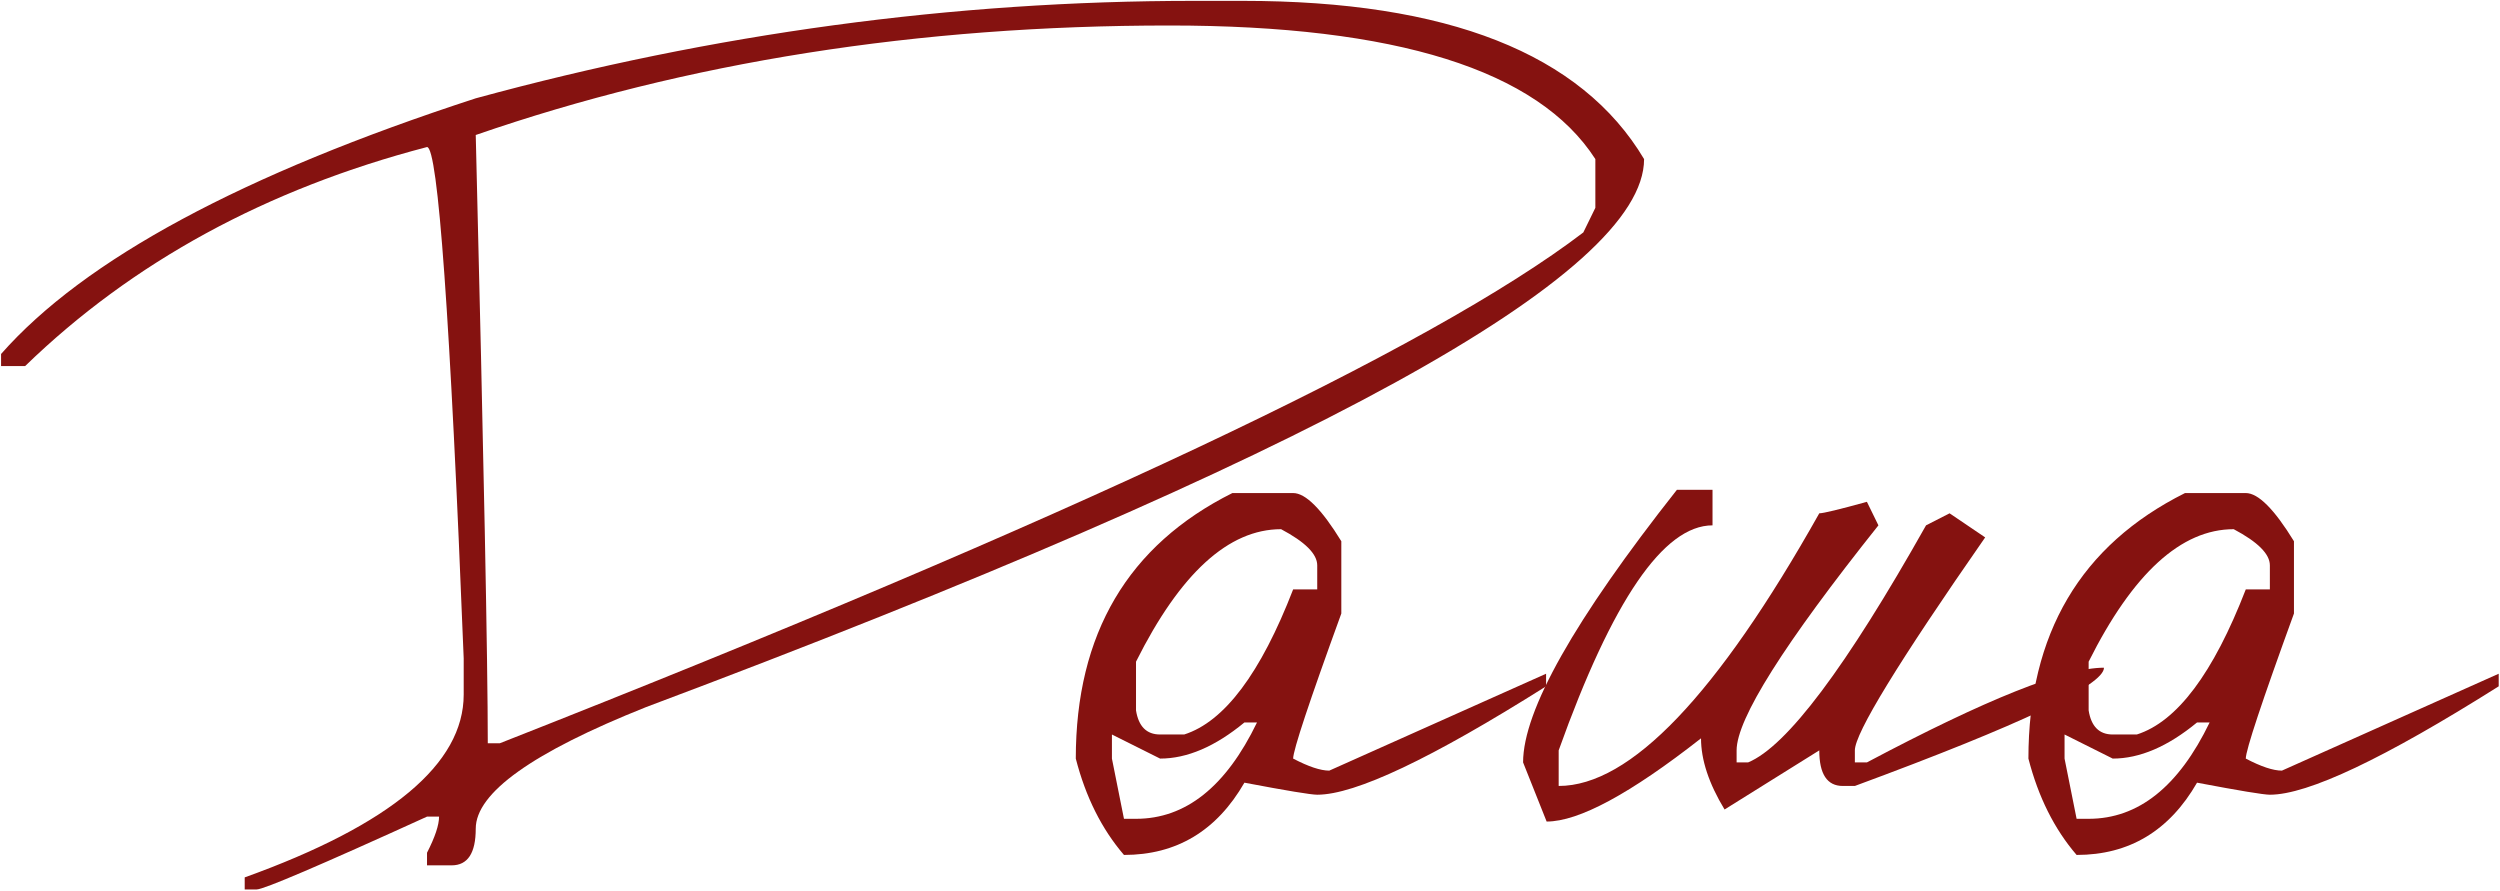 <?xml version="1.0" encoding="UTF-8"?> <svg xmlns="http://www.w3.org/2000/svg" width="1369" height="488" viewBox="0 0 1369 488" fill="none"><path d="M653.86 0.472H680.543C792.67 0.472 865.922 29.353 900.3 87.115C900.3 150.474 718.118 250.509 353.756 387.22C291.596 412.004 260.517 434.189 260.517 453.776C260.517 467.168 256.119 473.863 247.325 473.863H233.834V466.968C238.231 458.373 240.43 451.778 240.43 447.181H233.834C175.472 473.763 144.392 487.055 140.595 487.055H133.999V480.459C213.947 451.678 253.921 418.299 253.921 380.324V360.537C246.526 173.859 239.83 80.519 233.834 80.519C145.891 103.505 72.539 143.479 13.777 200.441H0.586V193.846C46.156 142.079 132.8 95.41 260.517 53.837C390.832 18.26 521.946 0.472 653.86 0.472ZM260.517 73.924C264.914 251.808 267.112 362.836 267.112 407.007H273.708C585.705 284.287 783.476 191.048 867.021 127.289L873.617 113.798V87.115C842.238 38.347 764.488 13.963 640.369 13.963C502.659 13.963 376.041 33.95 260.517 73.924Z" fill="#851210"></path><path d="M674.847 269.996H708.125C714.921 269.996 723.715 278.79 734.508 296.379V335.953C716.919 384.322 708.125 410.804 708.125 415.401C716.52 419.799 723.115 421.997 727.912 421.997L846.635 368.932V375.827C783.876 415.401 742.103 435.188 721.316 435.188C717.919 435.188 704.627 432.99 681.442 428.593C666.252 454.976 644.267 468.167 615.485 468.167C603.293 453.976 594.499 436.388 589.103 415.401C589.103 347.046 617.684 298.577 674.847 269.996ZM622.081 362.336V389.019C623.48 397.813 627.877 402.21 635.272 402.21H648.464C670.45 395.215 690.337 368.732 708.125 322.762H721.316V309.57C721.316 303.374 714.721 296.779 701.529 289.783C672.748 289.783 646.265 313.967 622.081 362.336ZM635.272 415.401L608.89 402.21V415.401L615.485 448.38H622.081C649.263 448.38 671.349 430.791 688.338 395.614H681.442C665.453 408.806 650.063 415.401 635.272 415.401Z" fill="#851210"></path><path d="M918.288 268.197H937.775V287.685C910.993 287.685 882.911 328.758 853.53 410.904V430.392C892.705 430.392 940.274 380.624 996.237 281.089C998.436 281.089 1007.13 278.99 1022.32 274.793L1028.62 287.685C976.85 352.642 950.967 393.715 950.967 410.904V417.5H957.263C978.449 408.706 1010.93 365.434 1054.7 287.685L1067.59 281.089L1087.08 294.28C1039.51 362.636 1015.72 401.51 1015.72 410.904V417.5H1022.32C1087.48 382.923 1130.75 365.634 1152.14 365.634C1152.14 375.228 1106.67 396.813 1015.72 430.392H1009.13C1000.53 430.392 996.237 423.896 996.237 410.904L944.371 443.283C935.777 429.092 931.479 416.101 931.479 404.309C892.705 434.689 864.523 449.879 846.935 449.879L834.043 417.5C834.043 389.118 862.125 339.351 918.288 268.197Z" fill="#851210"></path><path d="M1196.51 269.996H1229.79C1236.58 269.996 1245.38 278.79 1256.17 296.379V335.953C1238.58 384.322 1229.79 410.804 1229.79 415.401C1238.18 419.799 1244.78 421.997 1249.57 421.997L1368.29 368.932V375.827C1305.54 415.401 1263.76 435.188 1242.98 435.188C1239.58 435.188 1226.29 432.99 1203.1 428.593C1187.91 454.976 1165.93 468.167 1137.15 468.167C1124.95 453.976 1116.16 436.388 1110.76 415.401C1110.76 347.046 1139.34 298.577 1196.51 269.996ZM1143.74 362.336V389.019C1145.14 397.813 1149.54 402.21 1156.93 402.21H1170.12C1192.11 395.215 1212 368.732 1229.79 322.762H1242.98V309.57C1242.98 303.374 1236.38 296.779 1223.19 289.783C1194.41 289.783 1167.93 313.967 1143.74 362.336ZM1156.93 415.401L1130.55 402.21V415.401L1137.15 448.38H1143.74C1170.92 448.38 1193.01 430.791 1210 395.614H1203.1C1187.11 408.806 1171.72 415.401 1156.93 415.401Z" fill="#851210"></path></svg> 